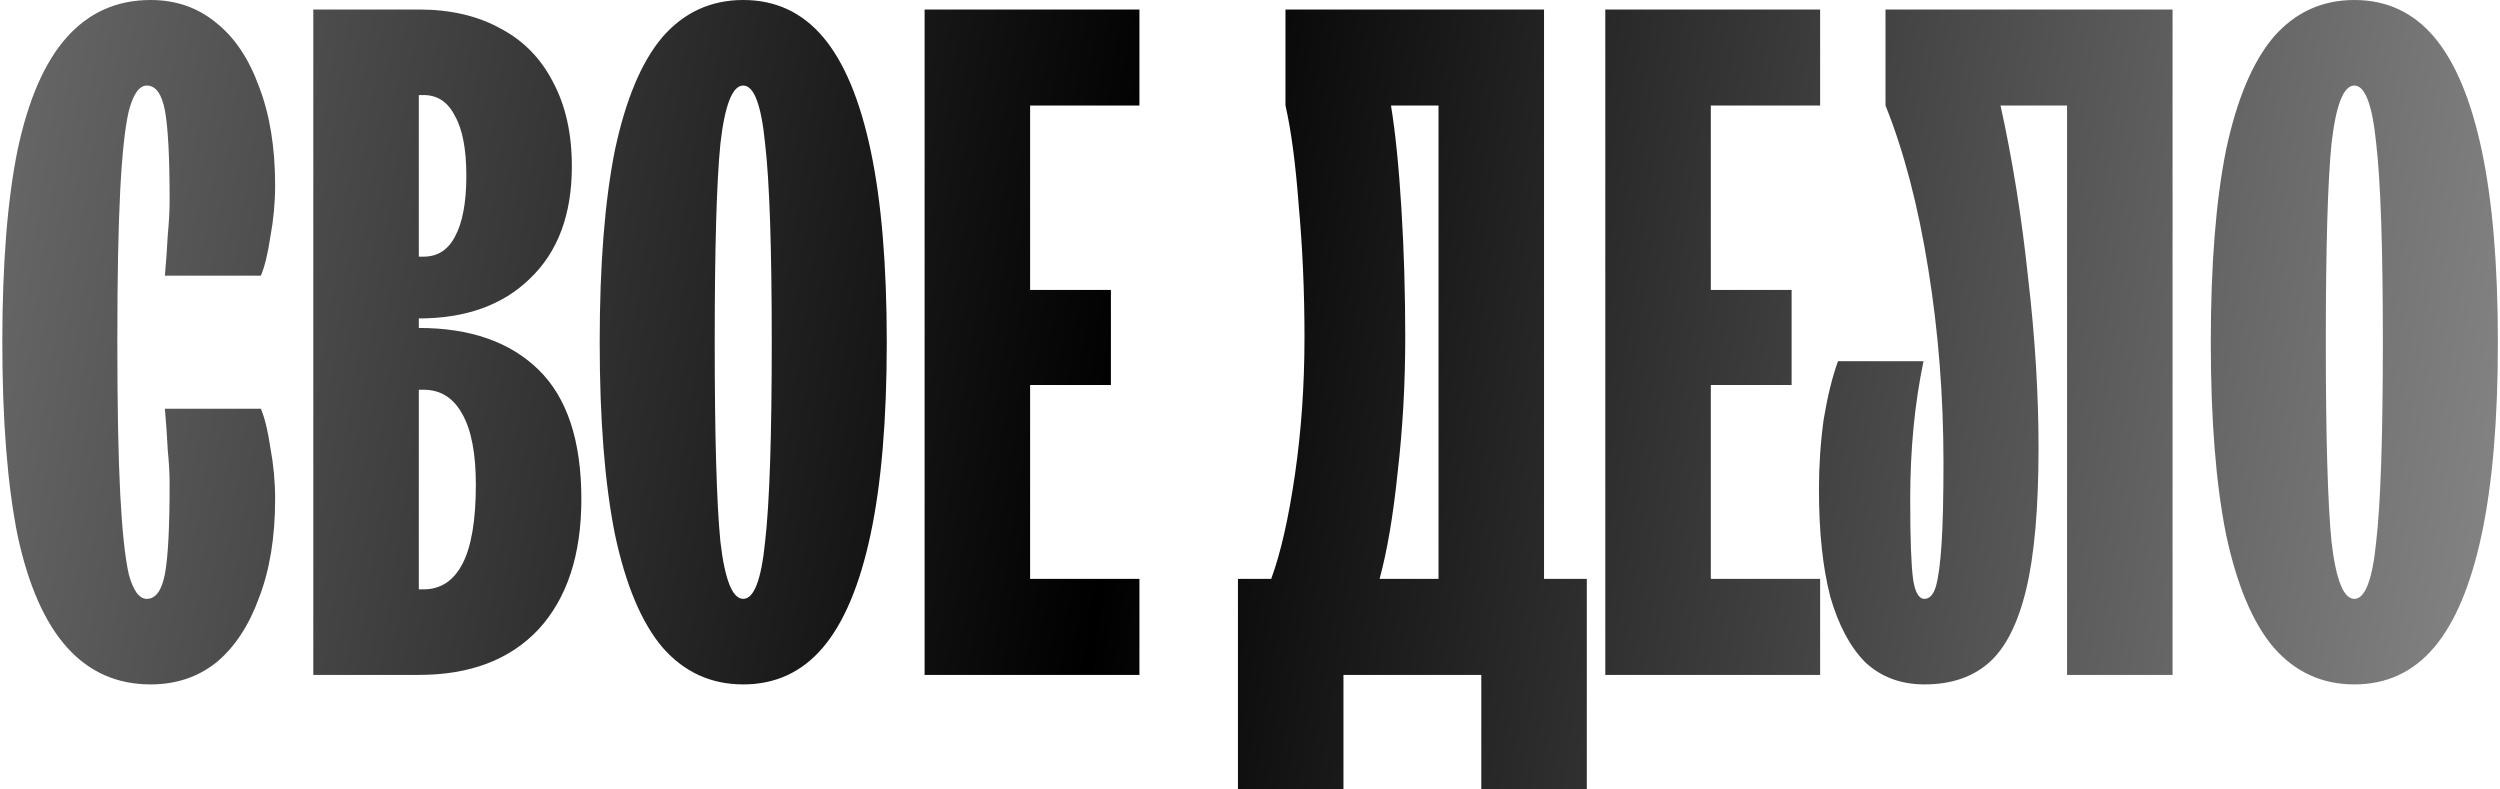 <?xml version="1.0" encoding="UTF-8"?> <svg xmlns="http://www.w3.org/2000/svg" width="263" height="83" viewBox="0 0 263 83" fill="none"><path d="M15.844 72C12.311 72 9.377 70.7 7.044 68.1C4.711 65.5 2.977 61.567 1.844 56.3C0.777 50.967 0.244 44.2 0.244 36C0.244 27.8 0.777 21.067 1.844 15.8C2.977 10.467 4.711 6.5 7.044 3.9C9.377 1.3 12.311 -3.8147e-06 15.844 -3.8147e-06C18.511 -3.8147e-06 20.811 0.8 22.744 2.4C24.677 3.933 26.177 6.167 27.244 9.1C28.378 12.033 28.944 15.5 28.944 19.5C28.944 21.3 28.777 23.1 28.444 24.9C28.177 26.7 27.844 28.067 27.444 29H17.344C17.477 27.533 17.578 26.133 17.644 24.8C17.777 23.4 17.844 22.167 17.844 21.1C17.844 16.5 17.677 13.333 17.344 11.6C17.011 9.867 16.378 9 15.444 9C14.644 9 14.011 9.9 13.544 11.7C13.144 13.433 12.844 16.233 12.644 20.1C12.444 23.967 12.344 29.267 12.344 36C12.344 42.733 12.444 48.033 12.644 51.9C12.844 55.767 13.144 58.6 13.544 60.4C14.011 62.133 14.644 63 15.444 63C16.378 63 17.011 62.133 17.344 60.4C17.677 58.667 17.844 55.5 17.844 50.9C17.844 49.833 17.777 48.633 17.644 47.3C17.578 45.9 17.477 44.467 17.344 43H27.444C27.844 43.933 28.177 45.3 28.444 47.1C28.777 48.9 28.944 50.7 28.944 52.5C28.944 56.5 28.378 59.967 27.244 62.9C26.177 65.833 24.677 68.1 22.744 69.7C20.811 71.233 18.511 72 15.844 72ZM32.959 71V1H44.059C47.392 1 50.259 1.667 52.659 3C55.059 4.267 56.892 6.133 58.159 8.6C59.492 11.067 60.159 14.033 60.159 17.5C60.159 22.567 58.692 26.5 55.759 29.3C52.892 32.1 48.992 33.5 44.059 33.5H42.459V27H44.559C46.026 27 47.126 26.3 47.859 24.9C48.659 23.433 49.059 21.3 49.059 18.5C49.059 15.7 48.659 13.6 47.859 12.2C47.126 10.733 46.026 10 44.559 10H44.059V62H44.559C46.359 62 47.726 61.1 48.659 59.3C49.592 57.5 50.059 54.733 50.059 51C50.059 47.733 49.592 45.267 48.659 43.6C47.726 41.867 46.359 41 44.559 41H42.459V34.5H44.059C49.459 34.5 53.659 35.967 56.659 38.9C59.659 41.833 61.159 46.367 61.159 52.5C61.159 58.367 59.659 62.933 56.659 66.2C53.659 69.4 49.459 71 44.059 71H32.959ZM78.188 72C74.788 72 71.955 70.7 69.688 68.1C67.488 65.5 65.821 61.533 64.688 56.2C63.621 50.867 63.088 44.133 63.088 36C63.088 27.867 63.621 21.133 64.688 15.8C65.821 10.467 67.488 6.5 69.688 3.9C71.955 1.3 74.788 -3.8147e-06 78.188 -3.8147e-06C81.588 -3.8147e-06 84.388 1.3 86.588 3.9C88.788 6.5 90.455 10.467 91.588 15.8C92.721 21.133 93.288 27.867 93.288 36C93.288 44.133 92.721 50.867 91.588 56.2C90.455 61.533 88.788 65.5 86.588 68.1C84.388 70.7 81.588 72 78.188 72ZM78.188 63C79.321 63 80.088 61 80.488 57C80.955 52.933 81.188 45.933 81.188 36C81.188 26.067 80.955 19.1 80.488 15.1C80.088 11.033 79.321 9 78.188 9C77.055 9 76.255 11.033 75.788 15.1C75.388 19.1 75.188 26.067 75.188 36C75.188 45.933 75.388 52.933 75.788 57C76.255 61 77.055 63 78.188 63ZM97.268 71V1H119.868V11.1H108.368V30.5H116.868V40.5H108.368V60.9H119.868V71H97.268ZM130.232 83V60.9H133.732C134.732 58.167 135.566 54.5 136.232 49.9C136.899 45.3 137.232 40.5 137.232 35.5C137.232 30.7 137.032 26.1 136.632 21.7C136.299 17.233 135.832 13.7 135.232 11.1V1H162.432V60.9H166.932V83H155.832V71H141.332V83H130.232ZM145.132 60.9H151.332V11.1H146.332C146.799 13.967 147.166 17.6 147.432 22C147.699 26.333 147.832 30.833 147.832 35.5C147.832 40.367 147.566 45.1 147.032 49.7C146.566 54.233 145.932 57.967 145.132 60.9ZM168.877 71V1H191.477V11.1H179.977V30.5H188.477V40.5H179.977V60.9H191.477V71H168.877ZM202.454 72C199.987 72 197.92 71.233 196.254 69.7C194.654 68.1 193.42 65.8 192.554 62.8C191.754 59.733 191.354 55.967 191.354 51.5C191.354 48.967 191.52 46.5 191.854 44.1C192.254 41.7 192.754 39.667 193.354 38H202.354C201.42 42.467 200.954 47.3 200.954 52.5C200.954 56.633 201.054 59.433 201.254 60.9C201.454 62.3 201.854 63 202.454 63C202.987 63 203.387 62.567 203.654 61.7C203.92 60.767 204.12 59.267 204.254 57.2C204.387 55.133 204.454 52.3 204.454 48.7C204.454 41.7 203.92 34.9 202.854 28.3C201.787 21.633 200.287 15.9 198.354 11.1V1H228.554V71H217.454V11.1H210.454C211.72 16.833 212.687 22.867 213.354 29.2C214.087 35.467 214.454 41.433 214.454 47.1C214.454 53.433 214.02 58.4 213.154 62C212.287 65.6 210.987 68.167 209.254 69.7C207.52 71.233 205.254 72 202.454 72ZM247.676 72C244.276 72 241.443 70.7 239.176 68.1C236.976 65.5 235.31 61.533 234.176 56.2C233.11 50.867 232.576 44.133 232.576 36C232.576 27.867 233.11 21.133 234.176 15.8C235.31 10.467 236.976 6.5 239.176 3.9C241.443 1.3 244.276 -3.8147e-06 247.676 -3.8147e-06C251.076 -3.8147e-06 253.876 1.3 256.076 3.9C258.276 6.5 259.943 10.467 261.076 15.8C262.21 21.133 262.776 27.867 262.776 36C262.776 44.133 262.21 50.867 261.076 56.2C259.943 61.533 258.276 65.5 256.076 68.1C253.876 70.7 251.076 72 247.676 72ZM247.676 63C248.81 63 249.576 61 249.976 57C250.443 52.933 250.676 45.933 250.676 36C250.676 26.067 250.443 19.1 249.976 15.1C249.576 11.033 248.81 9 247.676 9C246.543 9 245.743 11.033 245.276 15.1C244.876 19.1 244.676 26.067 244.676 36C244.676 45.933 244.876 52.933 245.276 57C245.743 61 246.543 63 247.676 63Z" fill="url(#paint0_linear_288_20)"></path><defs><linearGradient id="paint0_linear_288_20" x1="261.728" y1="45.798" x2="-28.568" y2="3.683" gradientUnits="userSpaceOnUse"><stop stop-color="#818181"></stop><stop offset="0.485"></stop><stop offset="0.895" stop-color="#666666"></stop></linearGradient></defs></svg> 